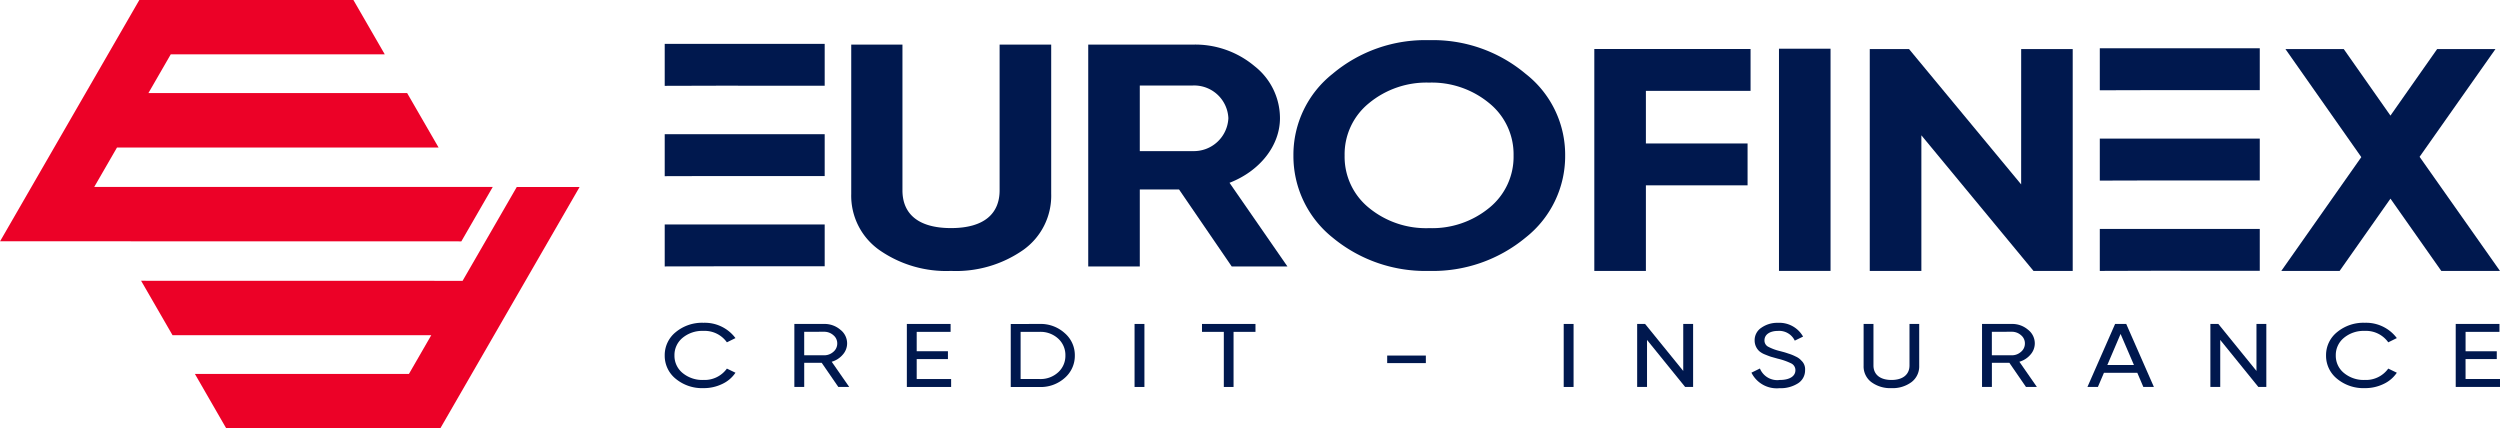 <svg xmlns="http://www.w3.org/2000/svg" width="271" height="46.428" viewBox="0 0 271 46.428">
  <g id="Group_7" data-name="Group 7" transform="translate(14.209 366.022)">
    <g id="Group_1" data-name="Group 1" transform="translate(-14.209 -366.022)">
      <path id="Path_1" data-name="Path 1" d="M35.8-339.858l3.406-5.9h-43.2l2.468-4.274H33.332l-3.406-5.9H1.878l2.423-4.2H27.5l-3.406-5.9H.9l-15.1,26.164Z" transform="translate(14.209 366.022)" fill="#ec0127"/>
      <path id="Path_2" data-name="Path 2" d="M-7.311-346.711l3.406,5.9H24.143l-2.423,4.2h-23.2l3.4,5.9h23.2l15.1-26.164h-6.81l-5.873,10.172Z" transform="translate(22.607 377.146)" fill="#ec0127"/>
    </g>
    <g id="Group_6" data-name="Group 6" transform="translate(57.846 -361.668)">
      <g id="Group_4" data-name="Group 4" transform="translate(0)">
        <path id="Path_3" data-name="Path 3" d="M18.288-359.326v-4.552H35.629v4.537H23.88Z" transform="translate(-18.288 364.277)" fill="#00184e"/>
        <path id="Path_4" data-name="Path 4" d="M18.288-350.5v-4.55H35.629v4.534H23.88Z" transform="translate(-18.288 375.028)" fill="#00184e"/>
        <path id="Path_5" data-name="Path 5" d="M18.288-354.91v-4.552H35.629v4.537H23.88Z" transform="translate(-18.288 369.653)" fill="#00184e"/>
        <path id="Path_6" data-name="Path 6" d="M30.447-341.577a7.2,7.2,0,0,1-3.04-6.082v-16.182h5.552v15.8c0,2.508,1.661,4.089,5.266,4.089s5.266-1.581,5.266-4.089v-15.8h5.592v16.182a7.2,7.2,0,0,1-3.038,6.082,12.707,12.707,0,0,1-7.82,2.268A12.653,12.653,0,0,1,30.447-341.577Z" transform="translate(-7.188 364.322)" fill="#00184e"/>
        <path id="Path_7" data-name="Path 7" d="M54.549-339.79l-5.712-8.348H44.583v8.348h-5.59v-24.051H50.337a10,10,0,0,1,6.685,2.335,7.171,7.171,0,0,1,2.756,5.636c0,2.989-2.188,5.738-5.47,7.009l6.279,9.071Zm-9.967-19.618v7.111h5.754a3.741,3.741,0,0,0,3.849-3.572,3.712,3.712,0,0,0-3.849-3.539Z" transform="translate(6.916 364.322)" fill="#00184e"/>
        <path id="Path_8" data-name="Path 8" d="M63.732-339.045a15.753,15.753,0,0,1-10.452-3.607,11.309,11.309,0,0,1-4.255-8.9,11.2,11.2,0,0,1,4.255-8.865,15.606,15.606,0,0,1,10.452-3.641,15.612,15.612,0,0,1,10.454,3.641,11.118,11.118,0,0,1,4.295,8.865,11.229,11.229,0,0,1-4.295,8.9A15.759,15.759,0,0,1,63.732-339.045Zm0-4.639a9.742,9.742,0,0,0,6.523-2.2,7.115,7.115,0,0,0,2.634-5.67,7.121,7.121,0,0,0-2.634-5.67,9.775,9.775,0,0,0-6.523-2.233,9.779,9.779,0,0,0-6.523,2.233,7.121,7.121,0,0,0-2.634,5.67,7.115,7.115,0,0,0,2.634,5.67A9.746,9.746,0,0,0,63.732-343.683Z" transform="translate(19.127 364.058)" fill="#00184e"/>
        <g id="Group_3" data-name="Group 3" transform="translate(100.768 0.88)">
          <g id="Group_2" data-name="Group 2" transform="translate(54.795)">
            <path id="Path_9" data-name="Path 9" d="M88.448-359.109v-4.552h17.341v4.537H94.04Z" transform="translate(-88.448 363.661)" fill="#00184e"/>
            <path id="Path_10" data-name="Path 10" d="M88.448-350.279v-4.55h17.341v4.534H94.04Z" transform="translate(-88.448 374.412)" fill="#00184e"/>
            <path id="Path_11" data-name="Path 11" d="M88.448-354.693v-4.552h17.341v4.537H94.04Z" transform="translate(-88.448 369.036)" fill="#00184e"/>
          </g>
          <path id="Path_12" data-name="Path 12" d="M80.673-359.09H69.327v5.705H80.349v4.534H69.327v9.277H63.735v-24.051H80.673Z" transform="translate(-63.735 363.706)" fill="#00184e"/>
          <path id="Path_13" data-name="Path 13" d="M72.763-363.64h5.59v24.086h-5.59Z" transform="translate(-52.745 363.686)" fill="#00184e"/>
          <path id="Path_14" data-name="Path 14" d="M93.613-363.624H99.2v24.051H94.95l-12.155-14.7v14.7H77.2v-24.051h4.255l12.155,14.672Z" transform="translate(-47.341 363.706)" fill="#00184e"/>
          <path id="Path_15" data-name="Path 15" d="M121.025-339.573h-6.361l-5.51-7.834-5.51,7.834H97.322l8.672-12.335-8.226-11.716h6.321l5.064,7.215,5.064-7.215h6.321l-8.226,11.683Z" transform="translate(-22.851 363.706)" fill="#00184e"/>
        </g>
      </g>
      <g id="Group_5" data-name="Group 5" transform="translate(0 30.636)">
        <path id="Path_16" data-name="Path 16" d="M19.468-344.181a3.2,3.2,0,0,1-1.18-2.519,3.2,3.2,0,0,1,1.18-2.517,4.476,4.476,0,0,1,3.022-1.024,4.154,4.154,0,0,1,3.468,1.659l-.929.459a2.95,2.95,0,0,0-2.539-1.239,3.347,3.347,0,0,0-2.275.76,2.416,2.416,0,0,0-.871,1.9,2.408,2.408,0,0,0,.871,1.894,3.348,3.348,0,0,0,2.275.763,2.971,2.971,0,0,0,2.539-1.231l.929.448a3.505,3.505,0,0,1-1.437,1.22,4.553,4.553,0,0,1-2.031.45A4.476,4.476,0,0,1,19.468-344.181Z" transform="translate(-18.288 350.241)" fill="#00184e"/>
        <path id="Path_17" data-name="Path 17" d="M29.393-343.353l-1.8-2.616H25.695v2.616H24.626v-6.831h3.215a2.622,2.622,0,0,1,1.769.625,1.868,1.868,0,0,1,.736,1.492,1.832,1.832,0,0,1-.472,1.211,2.453,2.453,0,0,1-1.2.769l1.9,2.734Zm-3.7-5.982v2.548h2.146a1.476,1.476,0,0,0,1.013-.373,1.164,1.164,0,0,0,.424-.907,1.137,1.137,0,0,0-.424-.9,1.474,1.474,0,0,0-1.013-.37Z" transform="translate(-10.573 350.31)" fill="#00184e"/>
        <path id="Path_18" data-name="Path 18" d="M31.194-344.213h3.732v.86h-4.8v-6.831h4.743v.858H31.194v2.1h3.386v.851H31.194Z" transform="translate(-3.879 350.31)" fill="#00184e"/>
        <path id="Path_19" data-name="Path 19" d="M38.34-350.184a3.872,3.872,0,0,1,2.721,1,3.137,3.137,0,0,1,1.091,2.419,3.17,3.17,0,0,1-1.091,2.43,3.906,3.906,0,0,1-2.721.987H35.205v-6.831Zm0,5.971a2.812,2.812,0,0,0,2.009-.732,2.4,2.4,0,0,0,.78-1.825,2.4,2.4,0,0,0-.78-1.823,2.823,2.823,0,0,0-2.009-.734H36.274v5.113Z" transform="translate(2.305 350.31)" fill="#00184e"/>
        <path id="Path_20" data-name="Path 20" d="M41.258-350.184h1.069v6.831H41.258Z" transform="translate(9.673 350.31)" fill="#00184e"/>
        <path id="Path_21" data-name="Path 21" d="M50.353-350.184v.858H47.976v5.973H46.921v-5.973H44.555v-.858Z" transform="translate(13.686 350.31)" fill="#00184e"/>
        <path id="Path_22" data-name="Path 22" d="M53.609-347.821v-.818H57.8v.818Z" transform="translate(24.707 352.191)" fill="#00184e"/>
        <path id="Path_23" data-name="Path 23" d="M62.239-350.184h1.069v6.831H62.239Z" transform="translate(35.212 350.31)" fill="#00184e"/>
        <path id="Path_24" data-name="Path 24" d="M70.826-350.184h1.069v6.831h-.863l-4.133-5.1v5.1H65.83v-6.831h.86l4.135,5.093Z" transform="translate(39.583 350.31)" fill="#00184e"/>
        <path id="Path_25" data-name="Path 25" d="M71.417-344.835l.92-.45a2.028,2.028,0,0,0,2.146,1.242c1.1,0,1.7-.421,1.7-1.055a.806.806,0,0,0-.437-.732,7,7,0,0,0-1.459-.517l-.767-.215c-.175-.058-.4-.146-.667-.255a2.137,2.137,0,0,1-.588-.35,1.564,1.564,0,0,1-.5-1.142,1.607,1.607,0,0,1,.734-1.4,3,3,0,0,1,1.792-.528,2.949,2.949,0,0,1,2.723,1.492l-.9.439a1.864,1.864,0,0,0-1.827-1.053c-.871,0-1.457.39-1.457,1.016a.756.756,0,0,0,.377.683,5.389,5.389,0,0,0,1.31.488l.472.126c.089.029.226.069.424.138a4.846,4.846,0,0,1,.8.322,1.744,1.744,0,0,1,.619.448,1.265,1.265,0,0,1,.4,1.027,1.66,1.66,0,0,1-.767,1.432,3.5,3.5,0,0,1-2.011.528A3.056,3.056,0,0,1,71.417-344.835Z" transform="translate(46.384 350.241)" fill="#00184e"/>
        <path id="Path_26" data-name="Path 26" d="M76.9-350.184h1.067v4.5c0,.967.7,1.572,1.953,1.572s1.953-.605,1.953-1.572v-4.5h1.053v4.539a2.129,2.129,0,0,1-.836,1.765,3.424,3.424,0,0,1-2.171.654,3.457,3.457,0,0,1-2.182-.654,2.125,2.125,0,0,1-.838-1.765Z" transform="translate(53.061 350.31)" fill="#00184e"/>
        <path id="Path_27" data-name="Path 27" d="M87.455-343.353l-1.8-2.616H83.759v2.616H82.69v-6.831h3.215a2.626,2.626,0,0,1,1.769.625,1.868,1.868,0,0,1,.736,1.492,1.843,1.843,0,0,1-.472,1.211,2.453,2.453,0,0,1-1.2.769l1.9,2.734Zm-3.7-5.982v2.548h2.146a1.47,1.47,0,0,0,1.011-.373,1.159,1.159,0,0,0,.426-.907,1.133,1.133,0,0,0-.426-.9,1.469,1.469,0,0,0-1.011-.37Z" transform="translate(60.107 350.31)" fill="#00184e"/>
        <path id="Path_28" data-name="Path 28" d="M93.905-343.353l-.654-1.532H89.632l-.654,1.532H87.843l3-6.831h1.206l3,6.831ZM90-345.734h2.885L91.437-349.1Z" transform="translate(66.379 350.31)" fill="#00184e"/>
        <path id="Path_29" data-name="Path 29" d="M98.85-350.184h1.069v6.831h-.863l-4.133-5.1v5.1H93.854v-6.831h.863l4.133,5.093Z" transform="translate(73.696 350.31)" fill="#00184e"/>
        <path id="Path_30" data-name="Path 30" d="M100.691-344.181a3.2,3.2,0,0,1-1.182-2.519,3.192,3.192,0,0,1,1.182-2.517,4.476,4.476,0,0,1,3.022-1.024,4.157,4.157,0,0,1,3.468,1.659l-.929.459a2.95,2.95,0,0,0-2.539-1.239,3.347,3.347,0,0,0-2.275.76,2.411,2.411,0,0,0-.874,1.9,2.4,2.4,0,0,0,.874,1.894,3.348,3.348,0,0,0,2.275.763,2.971,2.971,0,0,0,2.539-1.231l.929.448a3.519,3.519,0,0,1-1.437,1.22,4.553,4.553,0,0,1-2.031.45A4.476,4.476,0,0,1,100.691-344.181Z" transform="translate(80.58 350.241)" fill="#00184e"/>
        <path id="Path_31" data-name="Path 31" d="M106.917-344.213h3.732v.86h-4.8v-6.831h4.743v.858h-3.674v2.1H110.3v.851h-3.386Z" transform="translate(88.296 350.31)" fill="#00184e"/>
      </g>
    </g>
  </g>
</svg>
